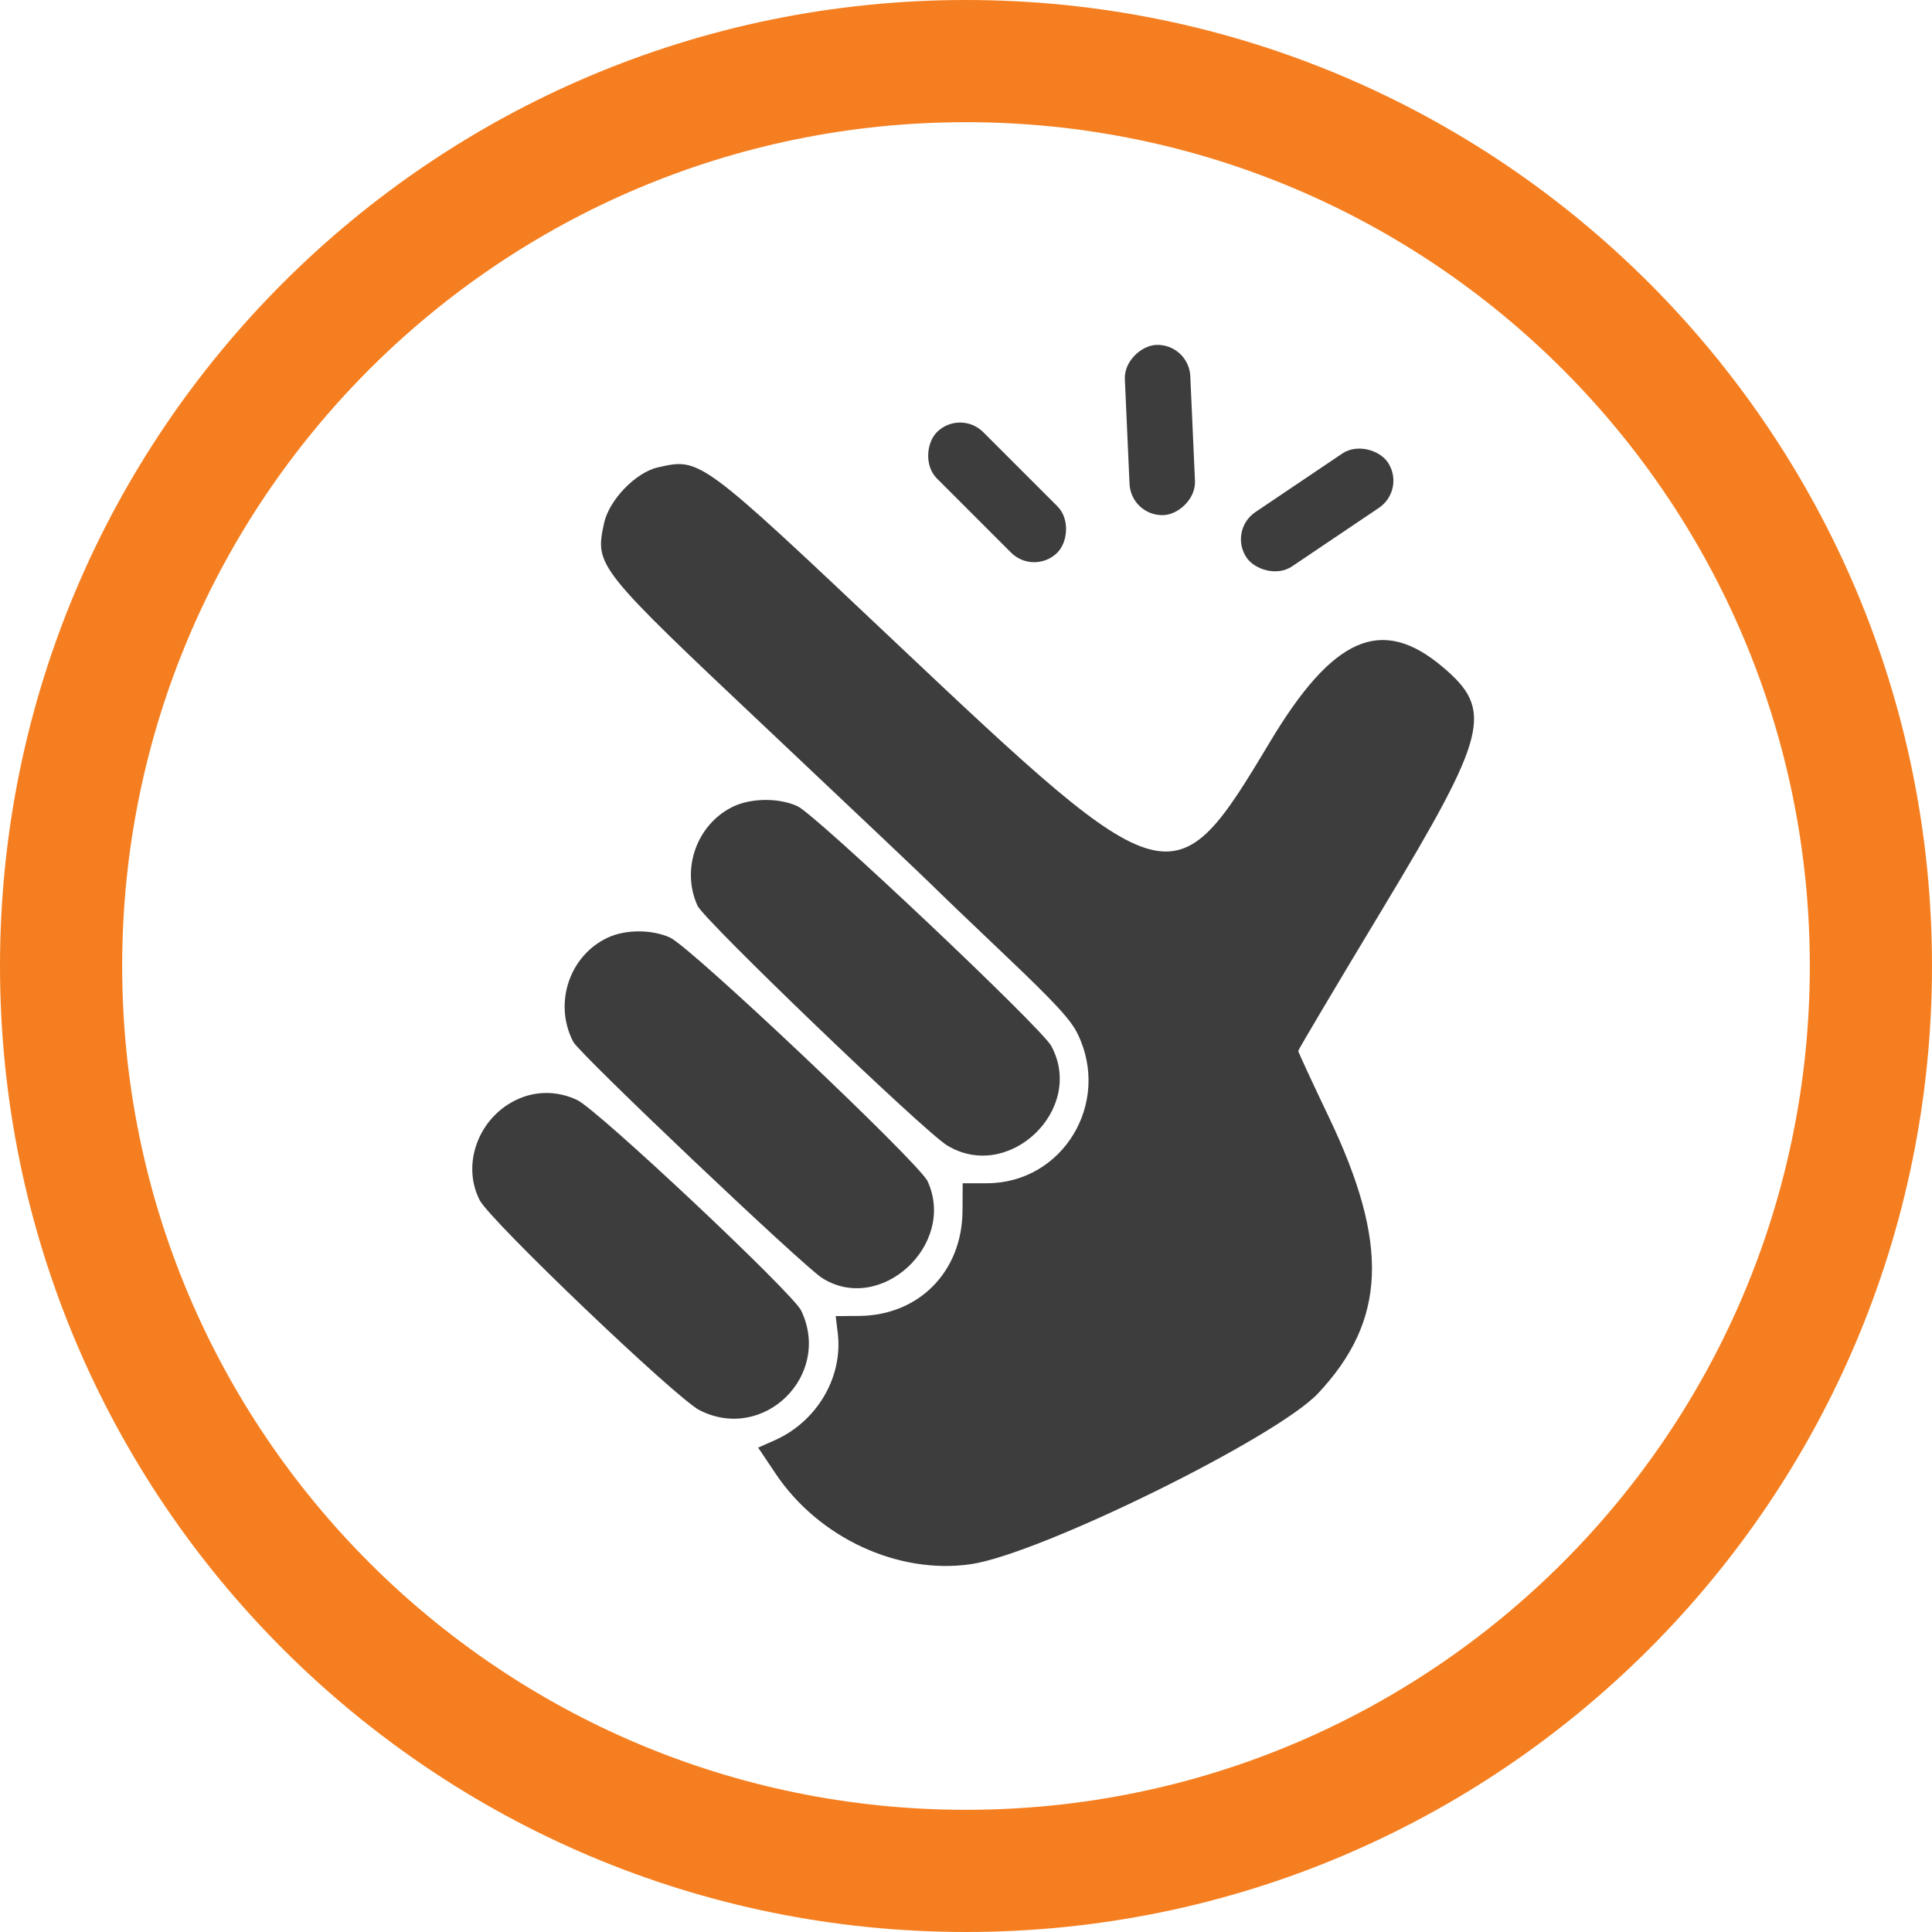 <?xml version="1.0" encoding="UTF-8"?> <svg xmlns="http://www.w3.org/2000/svg" width="135" height="135" viewBox="0 0 135 135" fill="none"> <path d="M135 67.5C135 104.779 104.779 135 67.5 135C30.221 135 0 104.779 0 67.5C0 30.221 30.221 0 67.5 0C104.779 0 135 30.221 135 67.5ZM8.538 67.5C8.538 100.064 34.936 126.462 67.5 126.462C100.064 126.462 126.462 100.064 126.462 67.5C126.462 34.936 100.064 8.538 67.5 8.538C34.936 8.538 8.538 34.936 8.538 67.5Z" fill="#F57F20"></path> <path fill-rule="evenodd" clip-rule="evenodd" d="M45.967 32.66C44.413 33.013 42.557 34.94 42.208 36.562C41.565 39.553 41.629 39.633 53.768 51.085C59.639 56.624 64.76 61.478 65.149 61.872C65.538 62.266 67.84 64.474 70.266 66.778C73.703 70.043 74.813 71.246 75.294 72.228C77.668 77.067 74.264 82.68 68.957 82.68H67.269L67.256 84.62C67.226 88.856 64.211 91.919 60.035 91.951L58.394 91.964L58.538 93.139C58.916 96.231 57.087 99.336 54.115 100.65L52.977 101.153L54.199 102.976C57.209 107.465 62.76 110.037 67.842 109.298C72.656 108.598 89.197 100.458 92.104 97.359C96.879 92.266 97.089 86.924 92.86 78.069C91.68 75.599 90.715 73.513 90.715 73.433C90.715 73.354 93.362 68.894 96.598 63.523C103.983 51.266 104.391 49.624 100.799 46.597C96.536 43.002 93.147 44.481 88.728 51.863C82.038 63.041 81.692 62.949 62.565 44.878C48.862 31.931 48.936 31.985 45.967 32.66ZM51.188 56.381C48.681 57.619 47.576 60.738 48.741 63.29C49.201 64.3 64.534 79.025 66.171 80.03C70.468 82.668 75.866 77.519 73.455 73.083C72.756 71.797 57.025 56.938 55.724 56.334C54.427 55.733 52.46 55.753 51.188 56.381ZM42.515 65.496C39.794 66.73 38.656 70.109 40.056 72.798C40.497 73.643 56.107 88.457 57.453 89.307C61.517 91.874 66.842 86.985 64.82 82.545C64.242 81.275 48.282 66.175 46.817 65.512C45.562 64.943 43.75 64.937 42.515 65.496ZM36.552 76.656C33.608 77.719 32.151 81.175 33.516 83.859C34.239 85.281 47.232 97.695 48.878 98.537C53.349 100.823 58.15 96.123 55.985 91.58C55.403 90.359 41.787 77.558 40.334 76.867C39.122 76.29 37.776 76.215 36.552 76.656Z" fill="#3D3D3D"></path> <rect x="85.823" y="37.061" width="11.904" height="4.578" rx="2.289" transform="rotate(-33.97 85.823 37.061)" fill="#3D3D3D"></rect> <rect x="67.085" y="28.578" width="11.904" height="4.578" rx="2.289" transform="rotate(45 67.085 28.578)" fill="#3D3D3D"></rect> <rect x="83.071" y="24" width="11.904" height="4.578" rx="2.289" transform="rotate(87.446 83.071 24)" fill="#3D3D3D"></rect> </svg> 